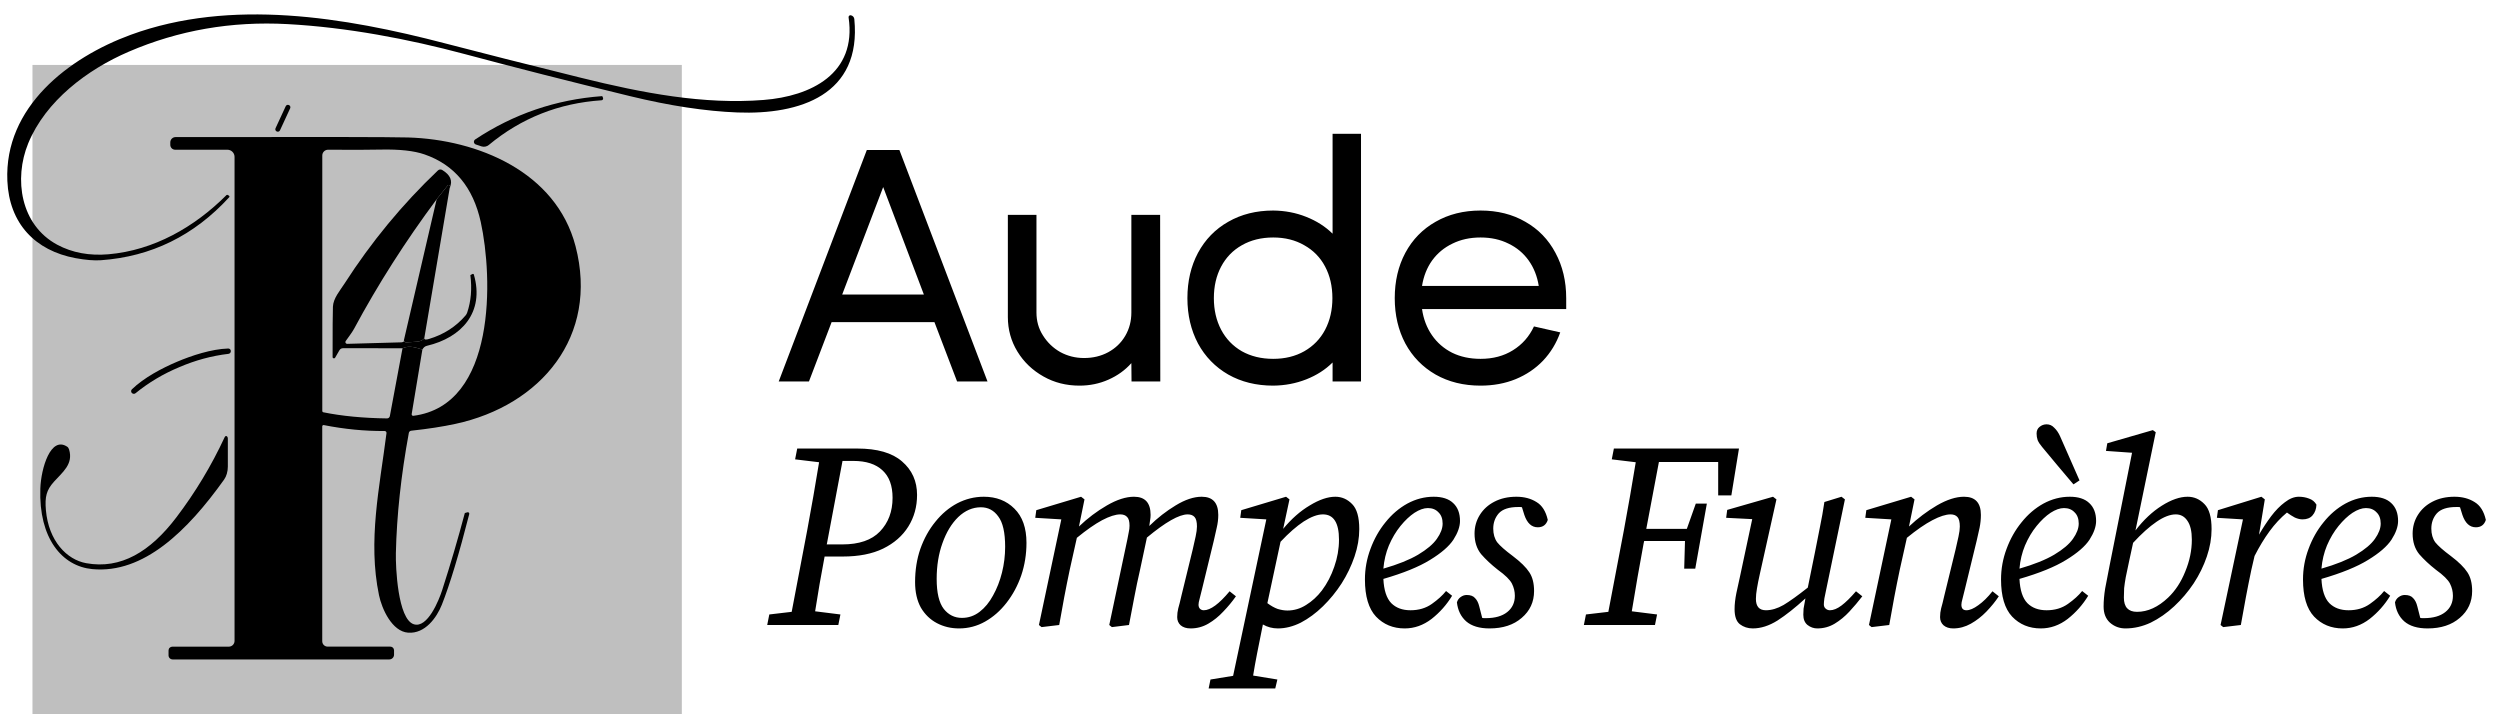 <svg xmlns="http://www.w3.org/2000/svg" width="154" height="44" viewBox="0 0 154 44" fill="none"><rect width="40" height="40" transform="translate(2 4)" fill="black" fill-opacity="0.25"></rect><path d="M14.026 12.008L14.104 12.054C14.112 12.059 14.119 12.065 14.124 12.073C14.129 12.081 14.133 12.089 14.134 12.098C14.136 12.108 14.135 12.117 14.133 12.126C14.13 12.135 14.125 12.143 14.119 12.15C11.953 14.516 9.319 15.809 6.217 16.03C5.802 16.059 5.283 16.017 4.659 15.903C2.155 15.439 0.568 13.761 0.453 11.143C0.253 6.592 4.226 3.548 8.05 2.145C14.235 -0.119 21.25 1.063 27.404 2.668C29.623 3.247 32.41 3.953 35.764 4.785C39.602 5.739 43.348 6.448 47.041 6.157C49.948 5.928 52.788 4.545 52.273 1.072C52.27 1.053 52.271 1.033 52.278 1.015C52.285 0.997 52.296 0.98 52.31 0.967C52.325 0.954 52.343 0.945 52.362 0.941C52.381 0.937 52.401 0.938 52.419 0.943L52.435 0.948C52.486 0.961 52.531 0.99 52.565 1.031C52.599 1.071 52.621 1.121 52.626 1.174C53.086 5.848 49.264 7.077 45.426 6.928C43.463 6.852 41.256 6.517 38.806 5.921C35.044 5.005 31.653 4.142 28.63 3.332C25.159 2.403 21.368 1.683 17.708 1.485C14.258 1.297 10.998 1.864 7.93 3.185C5.377 4.283 2.813 6.214 1.739 8.828C0.837 11.03 1.266 13.863 3.53 15.077C4.452 15.57 5.504 15.765 6.688 15.663C9.468 15.421 11.975 13.997 13.95 12.019C13.96 12.009 13.973 12.003 13.986 12.001C14 11.999 14.014 12.001 14.026 12.008Z" fill="black"></path><path d="M37.117 5.952L37.148 6.039C37.153 6.054 37.155 6.07 37.153 6.086C37.151 6.102 37.145 6.117 37.136 6.13C37.128 6.143 37.116 6.154 37.102 6.162C37.088 6.171 37.073 6.175 37.057 6.177C34.427 6.354 32.112 7.272 30.11 8.93C30.047 8.982 29.972 9.017 29.891 9.032C29.811 9.047 29.728 9.041 29.65 9.014L29.308 8.899C29.278 8.888 29.251 8.869 29.231 8.844C29.211 8.819 29.198 8.79 29.194 8.758C29.19 8.726 29.195 8.694 29.208 8.664C29.221 8.635 29.242 8.61 29.268 8.592C31.637 7.022 34.239 6.132 37.073 5.923C37.082 5.923 37.092 5.925 37.1 5.93C37.108 5.936 37.114 5.943 37.117 5.952Z" fill="black"></path><path d="M17.803 6.474L17.795 6.471C17.722 6.437 17.635 6.469 17.601 6.542L16.972 7.902C16.938 7.975 16.971 8.063 17.044 8.097L17.052 8.1C17.126 8.134 17.213 8.102 17.247 8.029L17.875 6.669C17.909 6.595 17.877 6.508 17.803 6.474Z" fill="black"></path><path d="M19.944 26.185C19.933 26.183 19.921 26.183 19.91 26.186C19.899 26.189 19.888 26.194 19.879 26.202C19.87 26.209 19.863 26.219 19.858 26.229C19.853 26.24 19.851 26.252 19.85 26.263V39.501C19.85 39.589 19.885 39.673 19.947 39.735C20.009 39.797 20.094 39.832 20.181 39.832H24.046C24.106 39.832 24.164 39.856 24.206 39.898C24.249 39.941 24.273 39.999 24.273 40.059V40.33C24.273 40.407 24.242 40.481 24.187 40.536C24.133 40.59 24.059 40.621 23.982 40.621H10.633C10.566 40.621 10.502 40.594 10.455 40.547C10.408 40.5 10.382 40.437 10.382 40.37V40.068C10.382 40.006 10.406 39.946 10.45 39.903C10.495 39.859 10.555 39.834 10.617 39.834H14.095C14.188 39.834 14.278 39.797 14.345 39.73C14.411 39.663 14.448 39.573 14.448 39.479V9.663C14.448 9.547 14.402 9.435 14.319 9.352C14.237 9.27 14.125 9.223 14.008 9.223H10.79C10.711 9.223 10.634 9.192 10.578 9.136C10.522 9.08 10.49 9.004 10.49 8.925V8.768C10.49 8.683 10.524 8.601 10.584 8.541C10.644 8.48 10.725 8.446 10.81 8.445C19.293 8.429 24.07 8.437 25.139 8.468C29.406 8.594 34.255 10.57 35.453 15.165C36.901 20.719 33.317 24.977 28.05 26.112C27.27 26.281 26.362 26.421 25.328 26.532C25.293 26.536 25.26 26.551 25.234 26.576C25.208 26.6 25.19 26.632 25.184 26.668C24.704 29.281 24.438 31.75 24.386 34.074C24.366 34.905 24.499 38.141 25.49 38.454C26.337 38.721 27.039 36.974 27.241 36.343C27.76 34.731 28.222 33.157 28.628 31.621C28.629 31.615 28.632 31.609 28.637 31.605C28.641 31.601 28.646 31.598 28.653 31.597L28.795 31.557C28.81 31.553 28.826 31.553 28.842 31.557C28.857 31.561 28.871 31.569 28.883 31.58C28.894 31.591 28.902 31.605 28.906 31.62C28.91 31.635 28.91 31.65 28.906 31.665C28.273 34.145 27.71 36.008 27.217 37.252C26.906 38.034 26.19 39.054 25.135 38.972C24.155 38.897 23.526 37.528 23.346 36.661C22.65 33.317 23.384 30.023 23.808 26.681C23.81 26.665 23.809 26.648 23.804 26.632C23.799 26.616 23.791 26.602 23.78 26.589C23.769 26.577 23.756 26.567 23.741 26.56C23.726 26.553 23.709 26.55 23.693 26.55C22.47 26.559 21.221 26.437 19.944 26.185ZM24.795 21.452C25.242 21.252 25.65 21.427 26.019 21.532L25.359 25.508C25.357 25.522 25.358 25.537 25.363 25.55C25.367 25.564 25.374 25.577 25.384 25.587C25.394 25.598 25.406 25.605 25.42 25.61C25.433 25.615 25.447 25.616 25.462 25.614C30.59 24.963 30.359 17.068 29.615 13.677C29.145 11.536 27.989 10.147 26.146 9.51C25.509 9.289 24.617 9.191 23.47 9.214C22.724 9.231 21.636 9.234 20.208 9.223C20.162 9.223 20.115 9.232 20.072 9.25C20.029 9.267 19.99 9.294 19.957 9.327C19.924 9.36 19.898 9.399 19.88 9.442C19.862 9.485 19.853 9.532 19.853 9.579V25.314C19.853 25.334 19.859 25.353 19.872 25.368C19.884 25.383 19.901 25.393 19.919 25.397C21.06 25.629 22.367 25.755 23.841 25.774C23.883 25.774 23.923 25.76 23.954 25.734C23.986 25.707 24.008 25.671 24.015 25.63L24.795 21.452Z" fill="black"></path><path d="M27.704 11.568C27.741 11.526 27.739 11.478 27.699 11.423C27.693 11.414 27.684 11.406 27.674 11.401C27.664 11.396 27.652 11.393 27.641 11.393C27.629 11.392 27.618 11.395 27.608 11.4C27.598 11.405 27.588 11.412 27.581 11.421L26.897 12.277C24.982 14.848 23.284 17.51 21.806 20.261C21.67 20.514 21.406 20.843 21.293 21.012C21.282 21.029 21.275 21.048 21.275 21.068C21.274 21.088 21.279 21.107 21.288 21.125C21.298 21.142 21.312 21.157 21.329 21.166C21.346 21.177 21.366 21.181 21.386 21.181L24.726 21.088C24.767 21.086 24.806 21.076 24.841 21.057C24.901 21.021 24.913 20.992 24.877 20.97C24.914 21.06 24.967 21.102 25.035 21.094C25.564 21.04 25.93 21.102 26.135 20.839C26.142 20.925 26.236 20.939 26.417 20.883C27.333 20.608 28.086 20.125 28.677 19.434C28.723 19.381 28.757 19.32 28.779 19.254C29.015 18.557 29.08 17.79 28.975 16.954C28.974 16.952 28.974 16.949 28.976 16.947C28.977 16.945 28.979 16.942 28.982 16.941L29.108 16.877C29.116 16.873 29.124 16.871 29.133 16.871C29.141 16.87 29.149 16.872 29.157 16.876C29.165 16.88 29.172 16.885 29.178 16.891C29.184 16.898 29.188 16.906 29.19 16.914C29.861 19.245 28.428 20.801 26.299 21.301C26.233 21.317 26.178 21.345 26.135 21.383C26.086 21.428 26.047 21.477 26.019 21.532C25.65 21.427 25.242 21.252 24.795 21.452L21.128 21.45C21.084 21.449 21.04 21.46 21.001 21.483C20.963 21.505 20.93 21.537 20.908 21.577L20.642 22.037C20.632 22.052 20.619 22.064 20.602 22.071C20.585 22.078 20.567 22.079 20.55 22.075C20.532 22.07 20.517 22.06 20.506 22.046C20.494 22.032 20.488 22.015 20.488 21.997C20.487 20.291 20.493 19.257 20.508 18.892C20.53 18.374 20.941 17.905 21.219 17.474C22.875 14.896 24.795 12.571 26.977 10.499C27.011 10.466 27.055 10.446 27.103 10.44C27.15 10.435 27.198 10.446 27.239 10.47C27.744 10.775 27.899 11.141 27.704 11.568Z" fill="black"></path><path d="M27.704 11.568L26.135 20.839C25.93 21.102 25.564 21.04 25.035 21.094C24.967 21.102 24.914 21.06 24.877 20.97L26.897 12.277L27.581 11.421C27.588 11.412 27.598 11.405 27.608 11.4C27.618 11.395 27.629 11.392 27.641 11.393C27.652 11.393 27.664 11.396 27.674 11.401C27.684 11.406 27.693 11.414 27.699 11.423C27.739 11.478 27.741 11.526 27.704 11.568Z" fill="black"></path><path d="M11.044 22.617C10.054 23.03 9.156 23.565 8.348 24.223C8.316 24.25 8.275 24.263 8.233 24.26C8.191 24.257 8.152 24.238 8.124 24.208L8.119 24.203C8.091 24.173 8.076 24.133 8.077 24.092C8.078 24.051 8.094 24.012 8.124 23.983C8.866 23.263 9.993 22.67 10.904 22.285C11.815 21.899 13.024 21.501 14.057 21.468C14.098 21.466 14.139 21.482 14.169 21.51C14.2 21.538 14.217 21.577 14.219 21.619V21.625C14.221 21.667 14.207 21.708 14.18 21.74C14.153 21.772 14.114 21.792 14.073 21.797C13.04 21.919 12.03 22.193 11.044 22.617Z" fill="black"></path><path d="M14.035 27.023V28.74C14.035 28.892 14.014 29.042 13.974 29.181C13.934 29.32 13.876 29.444 13.803 29.545C11.557 32.693 8.844 35.36 5.684 35.057C3.818 34.879 2.381 33.154 2.484 30.098C2.528 28.835 3.125 26.832 4.146 27.522C4.194 27.555 4.233 27.615 4.256 27.691C4.531 28.593 3.843 29.093 3.321 29.677C2.86 30.191 2.756 30.605 2.827 31.42C2.995 33.337 4.119 34.474 5.308 34.692C7.447 35.082 9.261 33.98 10.864 31.87C12.031 30.334 13.024 28.686 13.841 26.927C13.854 26.899 13.873 26.878 13.895 26.867C13.916 26.856 13.94 26.856 13.961 26.867C13.983 26.877 14.001 26.898 14.015 26.926C14.028 26.954 14.035 26.988 14.035 27.023Z" fill="black"></path><path d="M53.396 9.241H55.403L60.831 23.5H58.957L57.562 19.844H51.227L49.831 23.5H47.968L53.396 9.241ZM56.91 18.143L54.404 11.523L51.879 18.143H56.91ZM66.494 23.755C65.679 23.755 64.942 23.568 64.284 23.195C63.605 22.814 63.068 22.302 62.674 21.657C62.281 21.012 62.084 20.302 62.084 19.528V13.234H63.846V19.253C63.846 19.776 63.978 20.244 64.243 20.658C64.514 21.093 64.871 21.436 65.312 21.687C65.76 21.931 66.249 22.054 66.779 22.054C67.329 22.054 67.825 21.935 68.266 21.697C68.714 21.453 69.064 21.117 69.315 20.689C69.566 20.261 69.692 19.782 69.692 19.253V13.234H71.464L71.474 23.5H69.702L69.692 22.369C69.305 22.804 68.833 23.143 68.276 23.388C67.726 23.632 67.132 23.755 66.494 23.755ZM78.43 23.755C77.385 23.755 76.461 23.527 75.66 23.072C74.859 22.61 74.238 21.972 73.796 21.157C73.362 20.336 73.144 19.406 73.144 18.367C73.144 17.321 73.362 16.391 73.796 15.576C74.238 14.755 74.859 14.116 75.66 13.662C76.461 13.2 77.385 12.969 78.43 12.969C79.15 12.976 79.826 13.105 80.457 13.356C81.095 13.607 81.638 13.953 82.087 14.395V8.243H83.838V23.5H82.087V22.329C81.645 22.77 81.106 23.116 80.467 23.368C79.829 23.619 79.15 23.748 78.43 23.755ZM74.774 18.367C74.774 19.093 74.923 19.742 75.222 20.312C75.521 20.876 75.945 21.317 76.495 21.636C77.052 21.948 77.697 22.105 78.43 22.105C79.157 22.105 79.795 21.948 80.345 21.636C80.902 21.317 81.33 20.876 81.628 20.312C81.927 19.742 82.076 19.093 82.076 18.367C82.076 17.634 81.927 16.985 81.628 16.422C81.33 15.858 80.902 15.42 80.345 15.108C79.795 14.789 79.157 14.629 78.43 14.629C77.697 14.629 77.052 14.789 76.495 15.108C75.945 15.42 75.521 15.858 75.222 16.422C74.923 16.985 74.774 17.634 74.774 18.367ZM91.202 23.755C90.156 23.755 89.233 23.527 88.432 23.072C87.631 22.61 87.009 21.972 86.568 21.157C86.133 20.336 85.916 19.406 85.916 18.367C85.916 17.321 86.133 16.391 86.568 15.576C87.009 14.755 87.631 14.116 88.432 13.662C89.233 13.2 90.156 12.969 91.202 12.969C92.248 12.969 93.168 13.2 93.962 13.662C94.763 14.116 95.381 14.755 95.816 15.576C96.257 16.391 96.478 17.321 96.478 18.367V19.039H87.597C87.685 19.65 87.889 20.186 88.208 20.648C88.527 21.11 88.941 21.47 89.45 21.728C89.96 21.979 90.543 22.105 91.202 22.105C91.969 22.105 92.635 21.928 93.198 21.575C93.769 21.222 94.2 20.733 94.492 20.108L96.111 20.475C95.874 21.14 95.52 21.721 95.052 22.217C94.583 22.706 94.02 23.086 93.361 23.357C92.709 23.622 91.99 23.755 91.202 23.755ZM94.787 17.613C94.692 17.016 94.485 16.493 94.166 16.045C93.847 15.597 93.433 15.25 92.923 15.006C92.421 14.755 91.847 14.629 91.202 14.629C90.557 14.629 89.98 14.755 89.471 15.006C88.961 15.25 88.544 15.597 88.218 16.045C87.899 16.493 87.692 17.016 87.597 17.613H94.787ZM52.565 28.393H51.899L50.942 33.471L50.926 33.536H51.883C52.922 33.536 53.695 33.271 54.203 32.741C54.722 32.2 54.982 31.508 54.982 30.664C54.982 29.918 54.776 29.355 54.365 28.977C53.954 28.588 53.354 28.393 52.565 28.393ZM48.979 28.296L49.109 27.63H52.808C54.041 27.63 54.96 27.895 55.566 28.425C56.182 28.955 56.491 29.642 56.491 30.486C56.491 31.21 56.312 31.859 55.955 32.432C55.598 33.006 55.079 33.46 54.398 33.795C53.727 34.12 52.9 34.282 51.916 34.282H50.796C50.688 34.844 50.585 35.407 50.488 35.969C50.391 36.532 50.299 37.094 50.212 37.656L51.77 37.851L51.64 38.5H47.26L47.389 37.851L48.768 37.689L49.725 32.66C49.985 31.264 50.228 29.869 50.456 28.474L48.979 28.296ZM59.078 38.711C58.58 38.711 58.126 38.603 57.715 38.386C57.304 38.17 56.974 37.851 56.725 37.429C56.487 36.997 56.369 36.472 56.369 35.856C56.369 35.12 56.477 34.439 56.693 33.812C56.92 33.173 57.228 32.616 57.618 32.141C58.007 31.654 58.456 31.275 58.964 31.005C59.483 30.735 60.03 30.599 60.603 30.599C61.371 30.599 61.998 30.843 62.485 31.329C62.982 31.816 63.231 32.519 63.231 33.438C63.231 34.141 63.123 34.812 62.907 35.45C62.69 36.077 62.387 36.64 61.998 37.137C61.62 37.624 61.181 38.008 60.684 38.289C60.186 38.57 59.651 38.711 59.078 38.711ZM59.256 38.062C59.657 38.062 60.019 37.938 60.343 37.689C60.668 37.44 60.944 37.105 61.171 36.683C61.409 36.261 61.592 35.791 61.722 35.272C61.852 34.752 61.917 34.222 61.917 33.682C61.917 32.806 61.776 32.184 61.495 31.816C61.225 31.438 60.868 31.248 60.424 31.248C59.916 31.248 59.451 31.448 59.029 31.849C58.618 32.249 58.294 32.784 58.056 33.455C57.818 34.114 57.699 34.85 57.699 35.661C57.699 36.515 57.845 37.132 58.137 37.51C58.429 37.878 58.802 38.062 59.256 38.062ZM73.343 38.711C73.083 38.711 72.878 38.646 72.726 38.516C72.586 38.386 72.515 38.219 72.515 38.013C72.515 37.829 72.537 37.651 72.58 37.478C72.634 37.294 72.699 37.035 72.775 36.699L73.472 33.844C73.537 33.563 73.597 33.298 73.651 33.049C73.705 32.8 73.732 32.595 73.732 32.432C73.732 32.151 73.683 31.957 73.586 31.849C73.489 31.74 73.348 31.686 73.164 31.686C72.634 31.686 71.796 32.162 70.65 33.114L70.228 35.093C70.098 35.656 69.979 36.223 69.871 36.797C69.763 37.359 69.655 37.927 69.546 38.5L68.492 38.63L68.33 38.5L69.449 33.211C69.471 33.071 69.498 32.93 69.53 32.789C69.563 32.649 69.579 32.514 69.579 32.384C69.579 32.124 69.53 31.946 69.433 31.849C69.335 31.74 69.195 31.686 69.011 31.686C68.719 31.686 68.346 31.805 67.892 32.043C67.448 32.281 66.929 32.643 66.334 33.13L65.896 35.093C65.777 35.656 65.664 36.223 65.555 36.797C65.458 37.359 65.355 37.927 65.247 38.5L64.16 38.63L63.998 38.5L65.377 31.994L63.771 31.897L63.836 31.427L66.594 30.599L66.805 30.762L66.464 32.432C66.994 31.924 67.567 31.491 68.184 31.135C68.8 30.778 69.357 30.599 69.855 30.599C70.536 30.599 70.877 30.972 70.877 31.719C70.877 31.827 70.866 31.94 70.844 32.059C70.834 32.167 70.817 32.281 70.796 32.4C71.304 31.902 71.845 31.481 72.418 31.135C73.002 30.778 73.537 30.599 74.024 30.599C74.705 30.599 75.046 30.972 75.046 31.719C75.046 31.978 75.014 32.243 74.949 32.514C74.895 32.773 74.835 33.038 74.77 33.309L74.04 36.31C73.986 36.537 73.938 36.732 73.894 36.894C73.851 37.045 73.829 37.164 73.829 37.251C73.829 37.359 73.862 37.446 73.927 37.51C73.992 37.565 74.067 37.592 74.154 37.592C74.565 37.592 75.095 37.202 75.744 36.423L76.133 36.732C75.906 37.056 75.646 37.37 75.354 37.673C75.073 37.975 74.765 38.224 74.43 38.419C74.094 38.614 73.732 38.711 73.343 38.711ZM74.452 42.41L74.565 41.858L75.96 41.631L78.005 31.994L76.398 31.897L76.463 31.427L79.221 30.599L79.432 30.762L79.043 32.578C79.551 31.962 80.097 31.481 80.681 31.135C81.265 30.778 81.79 30.599 82.255 30.599C82.655 30.599 83.001 30.751 83.293 31.053C83.585 31.346 83.731 31.859 83.731 32.595C83.731 33.146 83.634 33.709 83.439 34.282C83.245 34.855 82.98 35.407 82.644 35.937C82.309 36.456 81.925 36.926 81.493 37.348C81.06 37.77 80.606 38.105 80.13 38.354C79.654 38.592 79.183 38.711 78.718 38.711C78.383 38.711 78.075 38.63 77.794 38.468C77.653 39.16 77.534 39.755 77.437 40.252C77.339 40.75 77.258 41.204 77.193 41.615L78.686 41.858L78.556 42.41H74.452ZM81.493 31.686C81.157 31.686 80.763 31.832 80.308 32.124C79.865 32.416 79.389 32.833 78.881 33.373L78.07 37.154C78.286 37.316 78.497 37.435 78.702 37.51C78.918 37.575 79.119 37.608 79.302 37.608C79.713 37.608 80.097 37.494 80.454 37.267C80.822 37.04 81.147 36.742 81.428 36.375C81.752 35.942 82.006 35.455 82.19 34.915C82.385 34.363 82.482 33.806 82.482 33.244C82.482 32.205 82.152 31.686 81.493 31.686ZM87.957 31.297C87.709 31.297 87.433 31.394 87.13 31.589C86.838 31.784 86.551 32.054 86.27 32.4C85.989 32.746 85.751 33.146 85.556 33.601C85.372 34.044 85.259 34.52 85.216 35.028C86.113 34.769 86.827 34.482 87.357 34.168C87.898 33.844 88.282 33.52 88.509 33.195C88.747 32.86 88.866 32.546 88.866 32.254C88.866 31.951 88.779 31.719 88.606 31.556C88.444 31.383 88.228 31.297 87.957 31.297ZM86.53 38.711C85.816 38.711 85.226 38.468 84.761 37.981C84.307 37.494 84.08 36.732 84.08 35.693C84.08 35.044 84.194 34.417 84.421 33.812C84.648 33.195 84.956 32.649 85.345 32.173C85.735 31.686 86.183 31.302 86.692 31.021C87.211 30.74 87.752 30.599 88.314 30.599C88.844 30.599 89.244 30.729 89.515 30.989C89.796 31.248 89.936 31.616 89.936 32.092C89.936 32.438 89.801 32.822 89.531 33.244C89.261 33.655 88.779 34.071 88.087 34.493C87.406 34.915 86.448 35.304 85.216 35.661C85.248 36.353 85.41 36.851 85.702 37.154C85.994 37.446 86.389 37.592 86.887 37.592C87.395 37.592 87.833 37.462 88.201 37.202C88.568 36.943 88.86 36.678 89.077 36.407L89.45 36.699C89.115 37.251 88.693 37.727 88.184 38.127C87.676 38.516 87.124 38.711 86.53 38.711ZM94.499 36.407C94.499 37.078 94.245 37.629 93.736 38.062C93.239 38.495 92.579 38.711 91.757 38.711C91.13 38.711 90.649 38.565 90.313 38.273C89.989 37.981 89.8 37.592 89.746 37.105C89.789 36.964 89.865 36.856 89.973 36.78C90.092 36.694 90.216 36.651 90.346 36.651C90.584 36.651 90.757 36.715 90.865 36.845C90.984 36.964 91.07 37.137 91.124 37.364L91.303 38.062C91.335 38.073 91.368 38.078 91.4 38.078C91.444 38.078 91.487 38.078 91.53 38.078C92.093 38.078 92.531 37.954 92.844 37.705C93.158 37.456 93.315 37.121 93.315 36.699C93.315 36.44 93.255 36.191 93.136 35.953C93.017 35.715 92.725 35.428 92.26 35.093C91.86 34.779 91.519 34.46 91.238 34.136C90.968 33.801 90.832 33.379 90.832 32.87C90.832 32.449 90.941 32.065 91.157 31.719C91.373 31.373 91.671 31.102 92.049 30.907C92.439 30.702 92.893 30.599 93.412 30.599C93.888 30.599 94.299 30.707 94.645 30.924C94.991 31.129 95.224 31.497 95.343 32.027C95.245 32.33 95.04 32.481 94.726 32.481C94.347 32.481 94.072 32.227 93.899 31.719L93.753 31.248C93.72 31.237 93.682 31.232 93.639 31.232C93.607 31.232 93.569 31.232 93.525 31.232C92.963 31.232 92.563 31.362 92.325 31.621C92.098 31.881 91.984 32.195 91.984 32.562C91.984 32.898 92.065 33.179 92.228 33.406C92.401 33.622 92.72 33.903 93.185 34.249C93.672 34.617 94.012 34.953 94.207 35.255C94.402 35.547 94.499 35.931 94.499 36.407ZM99.285 28.296L99.415 27.63H107.121L106.651 30.518H105.84V28.458H102.189L101.411 32.578H103.909L104.461 31.021H105.142L104.428 35.028H103.747L103.795 33.325H101.281L101.248 33.471C100.989 34.866 100.745 36.261 100.518 37.656L102.076 37.851L101.946 38.5H97.566L97.695 37.851L99.074 37.689L100.032 32.66C100.291 31.264 100.534 29.869 100.762 28.474L99.285 28.296ZM111.944 38.711C111.728 38.711 111.527 38.641 111.344 38.5C111.171 38.359 111.084 38.148 111.084 37.867C111.084 37.759 111.089 37.635 111.1 37.494C111.122 37.343 111.16 37.132 111.214 36.861C110.587 37.435 110.013 37.889 109.494 38.224C108.975 38.549 108.467 38.711 107.969 38.711C107.666 38.711 107.401 38.624 107.174 38.451C106.958 38.278 106.85 37.97 106.85 37.527C106.85 37.224 106.888 36.889 106.963 36.521C107.05 36.142 107.126 35.796 107.19 35.483L107.937 31.978L106.331 31.897L106.396 31.41L109.218 30.599L109.429 30.762L108.407 35.353C108.332 35.688 108.272 35.985 108.229 36.245C108.186 36.494 108.164 36.71 108.164 36.894C108.164 37.359 108.369 37.592 108.78 37.592C109.126 37.592 109.489 37.483 109.867 37.267C110.246 37.04 110.743 36.683 111.36 36.196L111.798 34.039C111.906 33.52 112.009 33 112.106 32.481C112.214 31.962 112.306 31.443 112.382 30.924L113.436 30.599L113.647 30.762L112.495 36.31C112.452 36.515 112.414 36.699 112.382 36.861C112.36 37.024 112.349 37.148 112.349 37.235C112.349 37.343 112.387 37.429 112.463 37.494C112.539 37.559 112.625 37.592 112.723 37.592C112.939 37.592 113.177 37.494 113.436 37.3C113.696 37.105 113.993 36.813 114.329 36.423L114.718 36.732C114.469 37.056 114.204 37.37 113.923 37.673C113.642 37.975 113.339 38.224 113.015 38.419C112.69 38.614 112.333 38.711 111.944 38.711ZM116.377 38.5L115.29 38.63L115.128 38.5L116.507 31.994L114.901 31.897L114.966 31.427L117.724 30.599L117.935 30.762L117.594 32.432C118.135 31.924 118.708 31.491 119.314 31.135C119.93 30.778 120.487 30.599 120.985 30.599C121.677 30.599 122.023 30.972 122.023 31.719C122.023 31.978 121.996 32.243 121.942 32.514C121.888 32.773 121.828 33.038 121.763 33.309L121.033 36.31C120.979 36.537 120.93 36.732 120.887 36.894C120.844 37.045 120.822 37.164 120.822 37.251C120.822 37.478 120.925 37.592 121.131 37.592C121.336 37.592 121.579 37.489 121.861 37.283C122.153 37.078 122.445 36.791 122.737 36.423L123.126 36.732C122.921 37.045 122.666 37.359 122.364 37.673C122.072 37.975 121.752 38.224 121.406 38.419C121.06 38.614 120.698 38.711 120.319 38.711C120.071 38.711 119.871 38.646 119.719 38.516C119.579 38.386 119.508 38.219 119.508 38.013C119.508 37.829 119.53 37.651 119.573 37.478C119.627 37.294 119.692 37.035 119.768 36.699L120.465 33.844C120.53 33.563 120.59 33.298 120.644 33.049C120.698 32.8 120.725 32.595 120.725 32.432C120.725 32.151 120.676 31.957 120.579 31.849C120.482 31.74 120.341 31.686 120.157 31.686C119.865 31.686 119.492 31.805 119.038 32.043C118.584 32.281 118.059 32.643 117.464 33.13L117.026 35.093C116.907 35.656 116.794 36.223 116.685 36.797C116.588 37.359 116.485 37.927 116.377 38.5ZM127.141 31.297C126.892 31.297 126.616 31.394 126.314 31.589C126.022 31.784 125.735 32.054 125.454 32.4C125.172 32.746 124.935 33.146 124.74 33.601C124.556 34.044 124.442 34.52 124.399 35.028C125.297 34.769 126.011 34.482 126.541 34.168C127.081 33.844 127.465 33.52 127.692 33.195C127.93 32.86 128.049 32.546 128.049 32.254C128.049 31.951 127.963 31.719 127.79 31.556C127.628 31.383 127.411 31.297 127.141 31.297ZM125.713 38.711C124.999 38.711 124.41 38.468 123.945 37.981C123.491 37.494 123.264 36.732 123.264 35.693C123.264 35.044 123.377 34.417 123.604 33.812C123.831 33.195 124.14 32.649 124.529 32.173C124.918 31.686 125.367 31.302 125.875 31.021C126.395 30.74 126.935 30.599 127.498 30.599C128.028 30.599 128.428 30.729 128.698 30.989C128.98 31.248 129.12 31.616 129.12 32.092C129.12 32.438 128.985 32.822 128.715 33.244C128.444 33.655 127.963 34.071 127.271 34.493C126.589 34.915 125.632 35.304 124.399 35.661C124.432 36.353 124.594 36.851 124.886 37.154C125.178 37.446 125.573 37.592 126.07 37.592C126.579 37.592 127.017 37.462 127.384 37.202C127.752 36.943 128.044 36.678 128.26 36.407L128.633 36.699C128.298 37.251 127.876 37.727 127.368 38.127C126.86 38.516 126.308 38.711 125.713 38.711ZM128.098 29.593L127.725 29.837C127.4 29.447 127.076 29.064 126.752 28.685C126.438 28.306 126.119 27.922 125.794 27.533C125.665 27.382 125.573 27.241 125.519 27.111C125.475 26.982 125.454 26.846 125.454 26.706C125.454 26.533 125.513 26.397 125.632 26.3C125.762 26.192 125.908 26.138 126.07 26.138C126.254 26.138 126.411 26.208 126.541 26.349C126.681 26.479 126.8 26.652 126.898 26.868C127.103 27.322 127.303 27.776 127.498 28.231C127.692 28.685 127.893 29.139 128.098 29.593ZM130.831 36.813C130.831 37.397 131.101 37.689 131.642 37.689C132.302 37.689 132.94 37.397 133.557 36.813C134 36.391 134.352 35.856 134.611 35.207C134.881 34.558 135.017 33.903 135.017 33.244C135.017 32.724 134.925 32.335 134.741 32.076C134.568 31.816 134.33 31.686 134.027 31.686C133.681 31.686 133.286 31.838 132.843 32.141C132.399 32.443 131.918 32.876 131.399 33.438L131.156 34.558C131.069 34.969 130.999 35.304 130.945 35.564C130.901 35.812 130.869 36.034 130.847 36.229C130.836 36.413 130.831 36.607 130.831 36.813ZM130.928 38.711C130.561 38.711 130.242 38.592 129.971 38.354C129.712 38.116 129.582 37.786 129.582 37.364C129.582 37.018 129.614 36.645 129.679 36.245C129.755 35.834 129.847 35.358 129.955 34.817L131.334 27.89L129.728 27.776L129.809 27.306L132.616 26.495L132.794 26.625L131.545 32.676C132.042 32.027 132.583 31.519 133.167 31.151C133.751 30.783 134.281 30.599 134.757 30.599C135.157 30.599 135.503 30.751 135.795 31.053C136.087 31.346 136.233 31.859 136.233 32.595C136.233 33.146 136.136 33.709 135.941 34.282C135.747 34.855 135.476 35.407 135.13 35.937C134.784 36.456 134.384 36.926 133.93 37.348C133.475 37.77 132.994 38.105 132.486 38.354C131.978 38.592 131.458 38.711 130.928 38.711ZM136.787 38.5L138.166 31.994L136.56 31.897L136.625 31.427L139.302 30.599L139.513 30.762L139.156 32.935C139.394 32.524 139.643 32.146 139.902 31.8C140.173 31.443 140.454 31.156 140.746 30.94C141.038 30.713 141.324 30.599 141.606 30.599C141.833 30.599 142.044 30.637 142.238 30.713C142.433 30.778 142.584 30.902 142.693 31.086C142.682 31.356 142.601 31.578 142.449 31.751C142.309 31.913 142.103 31.994 141.833 31.994C141.692 31.994 141.535 31.957 141.362 31.881C141.2 31.794 141.038 31.692 140.876 31.573C140.486 31.897 140.129 32.281 139.805 32.724C139.48 33.168 139.172 33.676 138.88 34.249L138.685 35.093C138.566 35.656 138.453 36.223 138.345 36.797C138.247 37.359 138.145 37.927 138.036 38.5L136.95 38.63L136.787 38.5ZM145.743 31.297C145.494 31.297 145.218 31.394 144.915 31.589C144.623 31.784 144.337 32.054 144.055 32.4C143.774 32.746 143.536 33.146 143.341 33.601C143.158 34.044 143.044 34.52 143.001 35.028C143.898 34.769 144.612 34.482 145.142 34.168C145.683 33.844 146.067 33.52 146.294 33.195C146.532 32.86 146.651 32.546 146.651 32.254C146.651 31.951 146.565 31.719 146.391 31.556C146.229 31.383 146.013 31.297 145.743 31.297ZM144.315 38.711C143.601 38.711 143.012 38.468 142.547 37.981C142.092 37.494 141.865 36.732 141.865 35.693C141.865 35.044 141.979 34.417 142.206 33.812C142.433 33.195 142.741 32.649 143.131 32.173C143.52 31.686 143.969 31.302 144.477 31.021C144.996 30.74 145.537 30.599 146.099 30.599C146.629 30.599 147.03 30.729 147.3 30.989C147.581 31.248 147.722 31.616 147.722 32.092C147.722 32.438 147.587 32.822 147.316 33.244C147.046 33.655 146.565 34.071 145.872 34.493C145.191 34.915 144.234 35.304 143.001 35.661C143.033 36.353 143.195 36.851 143.487 37.154C143.78 37.446 144.174 37.592 144.672 37.592C145.18 37.592 145.618 37.462 145.986 37.202C146.354 36.943 146.646 36.678 146.862 36.407L147.235 36.699C146.9 37.251 146.478 37.727 145.97 38.127C145.461 38.516 144.91 38.711 144.315 38.711ZM152.284 36.407C152.284 37.078 152.03 37.629 151.522 38.062C151.024 38.495 150.364 38.711 149.542 38.711C148.915 38.711 148.434 38.565 148.099 38.273C147.774 37.981 147.585 37.592 147.531 37.105C147.574 36.964 147.65 36.856 147.758 36.78C147.877 36.694 148.001 36.651 148.131 36.651C148.369 36.651 148.542 36.715 148.65 36.845C148.769 36.964 148.856 37.137 148.91 37.364L149.088 38.062C149.121 38.073 149.153 38.078 149.186 38.078C149.229 38.078 149.272 38.078 149.315 38.078C149.878 38.078 150.316 37.954 150.629 37.705C150.943 37.456 151.1 37.121 151.1 36.699C151.1 36.44 151.04 36.191 150.921 35.953C150.802 35.715 150.51 35.428 150.045 35.093C149.645 34.779 149.305 34.46 149.023 34.136C148.753 33.801 148.618 33.379 148.618 32.87C148.618 32.449 148.726 32.065 148.942 31.719C149.159 31.373 149.456 31.102 149.834 30.907C150.224 30.702 150.678 30.599 151.197 30.599C151.673 30.599 152.084 30.707 152.43 30.924C152.776 31.129 153.009 31.497 153.128 32.027C153.03 32.33 152.825 32.481 152.511 32.481C152.133 32.481 151.857 32.227 151.684 31.719L151.538 31.248C151.505 31.237 151.468 31.232 151.424 31.232C151.392 31.232 151.354 31.232 151.311 31.232C150.748 31.232 150.348 31.362 150.11 31.621C149.883 31.881 149.77 32.195 149.77 32.562C149.77 32.898 149.851 33.179 150.013 33.406C150.186 33.622 150.505 33.903 150.97 34.249C151.457 34.617 151.797 34.953 151.992 35.255C152.187 35.547 152.284 35.931 152.284 36.407Z" fill="black"></path></svg>
